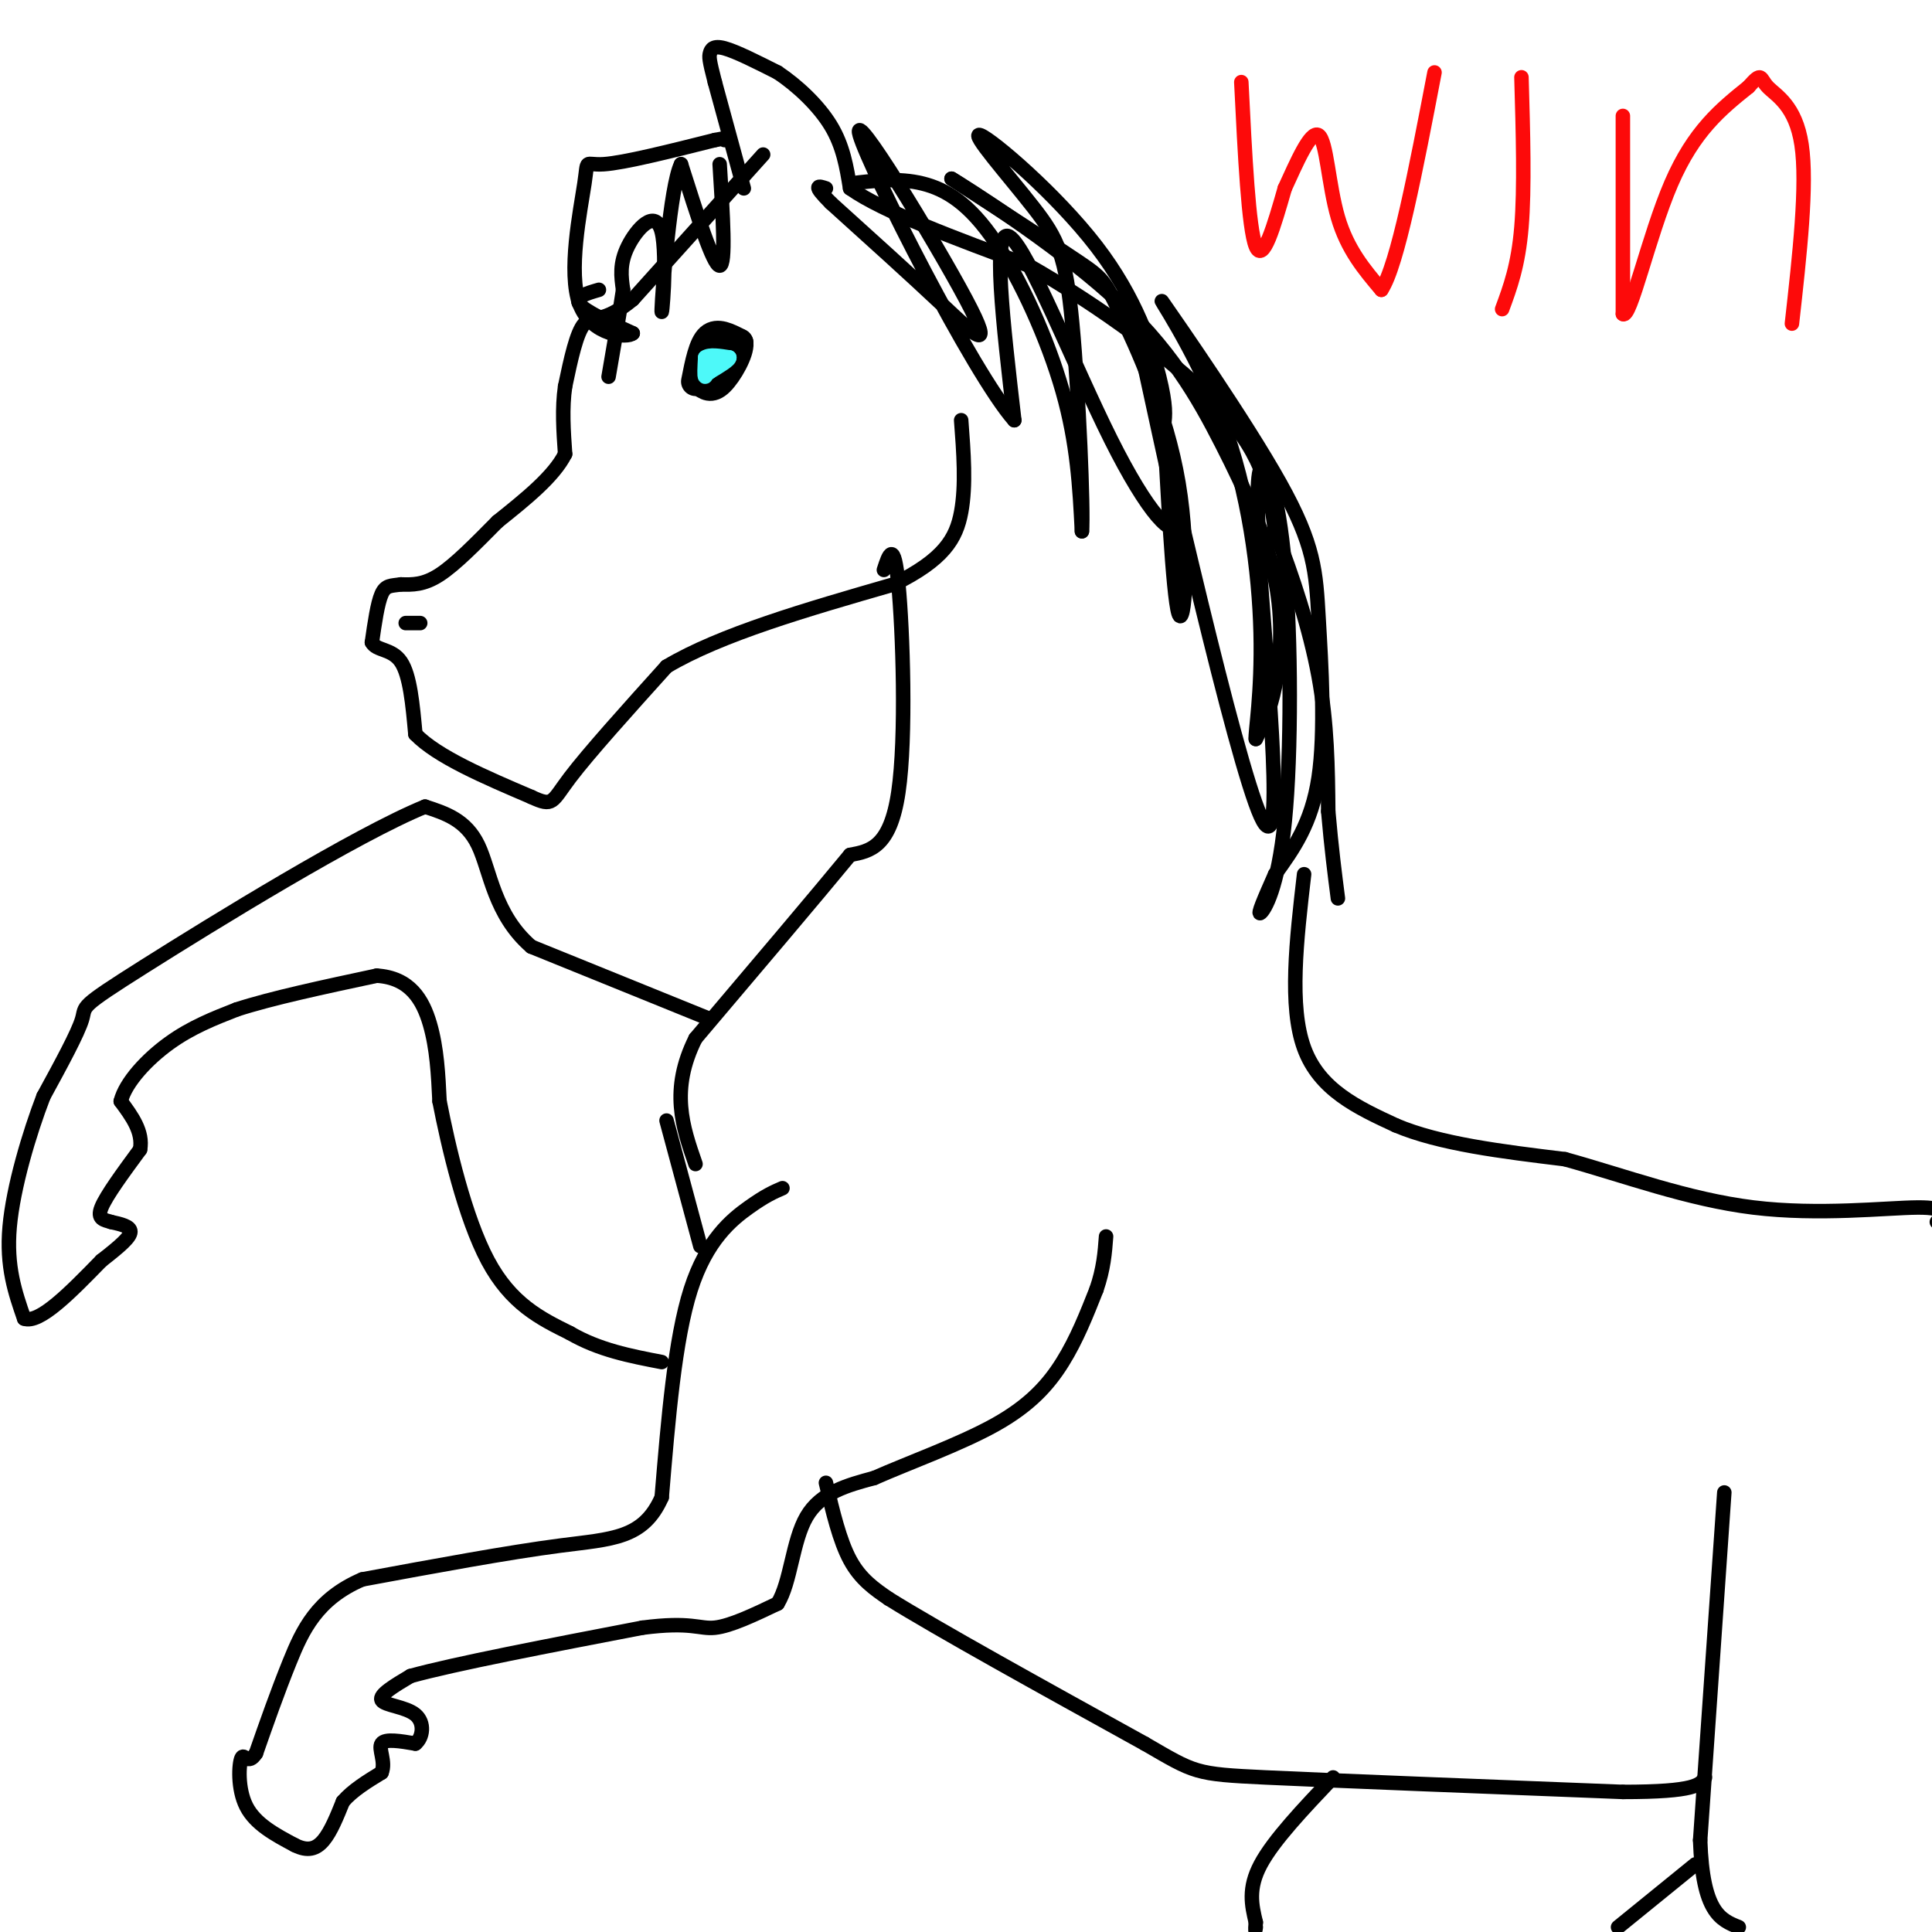 <svg viewBox='0 0 400 400' version='1.1' xmlns='http://www.w3.org/2000/svg' xmlns:xlink='http://www.w3.org/1999/xlink'><g fill='none' stroke='#000000' stroke-width='6' stroke-linecap='round' stroke-linejoin='round'><path d='M144,79c0.750,-3.833 1.500,-7.667 3,-9c1.500,-1.333 3.750,-0.167 6,1'/><path d='M153,71c0.222,1.933 -2.222,6.267 -4,8c-1.778,1.733 -2.889,0.867 -4,0'/></g>
<g fill='none' stroke='#000000' stroke-width='3' stroke-linecap='round' stroke-linejoin='round'><path d='M158,32c0.000,0.000 -27.000,30.000 -27,30'/><path d='M131,62c-6.244,5.200 -8.356,3.200 -10,5c-1.644,1.800 -2.822,7.400 -4,13'/><path d='M117,80c-0.667,4.500 -0.333,9.250 0,14'/><path d='M117,94c-2.333,4.667 -8.167,9.333 -14,14'/><path d='M103,108c-4.489,4.533 -8.711,8.867 -12,11c-3.289,2.133 -5.644,2.067 -8,2'/><path d='M83,121c-2.044,0.311 -3.156,0.089 -4,2c-0.844,1.911 -1.422,5.956 -2,10'/><path d='M77,133c0.889,1.778 4.111,1.222 6,4c1.889,2.778 2.444,8.889 3,15'/><path d='M86,152c4.500,4.667 14.250,8.833 24,13'/><path d='M110,165c4.622,2.156 4.178,1.044 8,-4c3.822,-5.044 11.911,-14.022 20,-23'/><path d='M138,138c11.167,-6.667 29.083,-11.833 47,-17'/><path d='M185,121c10.422,-5.133 12.978,-9.467 14,-15c1.022,-5.533 0.511,-12.267 0,-19'/><path d='M154,39c0.000,0.000 -6.000,-22.000 -6,-22'/><path d='M148,17c-1.202,-4.643 -1.208,-5.250 -1,-6c0.208,-0.750 0.631,-1.643 3,-1c2.369,0.643 6.685,2.821 11,5'/><path d='M161,15c3.978,2.644 8.422,6.756 11,11c2.578,4.244 3.289,8.622 4,13'/><path d='M176,39c6.833,4.833 21.917,10.417 37,16'/><path d='M213,55c14.156,8.044 31.044,20.156 40,30c8.956,9.844 9.978,17.422 11,25'/><path d='M264,110c3.622,9.311 7.178,20.089 9,30c1.822,9.911 1.911,18.956 2,28'/><path d='M275,168c0.667,7.667 1.333,12.833 2,18'/><path d='M183,118c1.044,-3.222 2.089,-6.444 3,3c0.911,9.444 1.689,31.556 0,43c-1.689,11.444 -5.844,12.222 -10,13'/><path d='M176,177c-7.000,8.500 -19.500,23.250 -32,38'/><path d='M144,215c-5.333,10.667 -2.667,18.333 0,26'/><path d='M147,211c0.000,0.000 -37.000,-15.000 -37,-15'/><path d='M110,196c-7.711,-6.644 -8.489,-15.756 -11,-21c-2.511,-5.244 -6.756,-6.622 -11,-8'/><path d='M88,167c-14.143,5.762 -44.000,24.167 -58,33c-14.000,8.833 -12.143,8.095 -13,11c-0.857,2.905 -4.429,9.452 -8,16'/><path d='M9,227c-2.933,7.644 -6.267,18.756 -7,27c-0.733,8.244 1.133,13.622 3,19'/><path d='M5,273c3.167,1.167 9.583,-5.417 16,-12'/><path d='M21,261c4.000,-3.111 6.000,-4.889 6,-6c-0.000,-1.111 -2.000,-1.556 -4,-2'/><path d='M23,253c-1.422,-0.444 -2.978,-0.556 -2,-3c0.978,-2.444 4.489,-7.222 8,-12'/><path d='M29,238c0.667,-3.667 -1.667,-6.833 -4,-10'/><path d='M25,228c0.978,-3.911 5.422,-8.689 10,-12c4.578,-3.311 9.289,-5.156 14,-7'/><path d='M49,209c7.167,-2.333 18.083,-4.667 29,-7'/><path d='M78,202c6.867,0.422 9.533,4.978 11,10c1.467,5.022 1.733,10.511 2,16'/><path d='M91,228c1.778,9.156 5.222,24.044 10,33c4.778,8.956 10.889,11.978 17,15'/><path d='M118,276c6.000,3.500 12.500,4.750 19,6'/><path d='M162,246c-1.756,0.756 -3.511,1.511 -7,4c-3.489,2.489 -8.711,6.711 -12,17c-3.289,10.289 -4.644,26.644 -6,43'/><path d='M137,310c-3.778,8.600 -10.222,8.600 -21,10c-10.778,1.400 -25.889,4.200 -41,7'/><path d='M75,327c-9.400,4.022 -12.400,10.578 -15,17c-2.600,6.422 -4.800,12.711 -7,19'/><path d='M53,363c-1.702,2.667 -2.458,-0.167 -3,1c-0.542,1.167 -0.869,6.333 1,10c1.869,3.667 5.935,5.833 10,8'/><path d='M61,382c2.711,1.378 4.489,0.822 6,-1c1.511,-1.822 2.756,-4.911 4,-8'/><path d='M71,373c2.000,-2.333 5.000,-4.167 8,-6'/><path d='M79,367c0.933,-2.267 -0.733,-4.933 0,-6c0.733,-1.067 3.867,-0.533 7,0'/><path d='M86,361c1.571,-1.238 2.000,-4.333 0,-6c-2.000,-1.667 -6.429,-1.905 -7,-3c-0.571,-1.095 2.714,-3.048 6,-5'/><path d='M85,347c9.000,-2.500 28.500,-6.250 48,-10'/><path d='M133,337c10.222,-1.333 11.778,0.333 15,0c3.222,-0.333 8.111,-2.667 13,-5'/><path d='M161,332c2.733,-4.422 3.067,-12.978 6,-18c2.933,-5.022 8.467,-6.511 14,-8'/><path d='M181,306c7.071,-3.131 17.750,-6.958 25,-11c7.250,-4.042 11.071,-8.298 14,-13c2.929,-4.702 4.964,-9.851 7,-15'/><path d='M227,267c1.500,-4.333 1.750,-7.667 2,-11'/><path d='M138,232c0.000,0.000 7.000,26.000 7,26'/><path d='M176,38c5.036,-0.607 10.071,-1.214 15,0c4.929,1.214 9.750,4.250 15,12c5.250,7.750 10.929,20.214 14,31c3.071,10.786 3.536,19.893 4,29'/><path d='M224,110c0.383,-4.112 -0.661,-28.892 -2,-43c-1.339,-14.108 -2.975,-17.546 -8,-24c-5.025,-6.454 -13.440,-15.926 -11,-15c2.440,0.926 15.734,12.249 24,23c8.266,10.751 11.505,20.929 13,27c1.495,6.071 1.248,8.036 1,10'/><path d='M241,88c0.656,11.483 1.794,35.190 3,39c1.206,3.810 2.478,-12.278 0,-27c-2.478,-14.722 -8.706,-28.079 -12,-35c-3.294,-6.921 -3.656,-7.406 -9,-11c-5.344,-3.594 -15.672,-10.297 -26,-17'/><path d='M197,37c2.232,1.295 20.811,13.032 33,24c12.189,10.968 17.989,21.167 23,31c5.011,9.833 9.234,19.301 11,28c1.766,8.699 1.076,16.628 0,22c-1.076,5.372 -2.538,8.186 -4,11'/><path d='M260,153c-0.198,-1.139 1.308,-9.485 1,-22c-0.308,-12.515 -2.430,-29.198 -8,-44c-5.570,-14.802 -14.589,-27.723 -12,-24c2.589,3.723 16.787,24.091 24,37c7.213,12.909 7.442,18.360 8,28c0.558,9.640 1.445,23.469 0,33c-1.445,9.531 -5.223,14.766 -9,20'/><path d='M264,181c-2.354,5.303 -3.738,8.562 -3,8c0.738,-0.562 3.600,-4.944 5,-19c1.400,-14.056 1.338,-37.784 0,-53c-1.338,-15.216 -3.954,-21.919 -5,-20c-1.046,1.919 -0.523,12.459 0,23'/><path d='M261,120c1.512,20.631 5.292,60.708 0,49c-5.292,-11.708 -19.655,-75.202 -24,-94c-4.345,-18.798 1.327,7.101 7,33'/><path d='M244,108c-0.821,4.214 -6.375,-1.750 -14,-17c-7.625,-15.250 -17.321,-39.786 -21,-42c-3.679,-2.214 -1.339,17.893 1,38'/><path d='M210,87c-8.432,-9.461 -30.013,-52.113 -32,-59c-1.987,-6.887 15.619,21.992 22,34c6.381,12.008 1.537,7.145 -5,1c-6.537,-6.145 -14.769,-13.573 -23,-21'/><path d='M172,42c-4.000,-4.000 -2.500,-3.500 -1,-3'/><path d='M149,34c0.667,10.500 1.333,21.000 0,21c-1.333,0.000 -4.667,-10.500 -8,-21'/><path d='M141,34c-2.252,4.534 -3.882,26.370 -4,30c-0.118,3.630 1.276,-10.946 0,-16c-1.276,-5.054 -5.222,-0.587 -7,3c-1.778,3.587 -1.389,6.293 -1,9'/><path d='M129,60c-0.667,4.500 -1.833,11.250 -3,18'/><path d='M124,60c-2.583,0.750 -5.167,1.500 -4,3c1.167,1.500 6.083,3.750 11,6'/><path d='M131,69c-0.860,1.037 -8.509,0.628 -11,-6c-2.491,-6.628 0.175,-19.477 1,-25c0.825,-5.523 -0.193,-3.721 4,-4c4.193,-0.279 13.596,-2.640 23,-5'/><path d='M148,29c4.167,-0.833 3.083,-0.417 2,0'/><path d='M270,181c-1.583,13.667 -3.167,27.333 0,36c3.167,8.667 11.083,12.333 19,16'/><path d='M289,233c9.000,3.833 22.000,5.417 35,7'/><path d='M324,240c12.262,3.381 25.417,8.333 39,10c13.583,1.667 27.595,0.048 34,0c6.405,-0.048 5.202,1.476 4,3'/><path d='M171,307c1.417,6.000 2.833,12.000 5,16c2.167,4.000 5.083,6.000 8,8'/><path d='M184,331c10.167,6.333 31.583,18.167 53,30'/><path d='M237,361c10.511,6.089 10.289,6.311 25,7c14.711,0.689 44.356,1.844 74,3'/><path d='M336,371c15.167,0.000 16.083,-1.500 17,-3'/><path d='M357,309c0.000,0.000 -5.000,72.000 -5,72'/><path d='M352,381c0.500,15.000 4.250,16.500 8,18'/><path d='M276,368c-6.167,6.500 -12.333,13.000 -15,18c-2.667,5.000 -1.833,8.500 -1,12'/><path d='M260,398c-0.167,2.167 -0.083,1.583 0,1'/><path d='M351,386c0.000,0.000 -16.000,13.000 -16,13'/></g>
<g fill='none' stroke='#FD0A0A' stroke-width='3' stroke-linecap='round' stroke-linejoin='round'><path d='M257,17c0.750,15.167 1.500,30.333 3,34c1.500,3.667 3.750,-4.167 6,-12'/><path d='M266,39c2.381,-5.179 5.333,-12.125 7,-11c1.667,1.125 2.048,10.321 4,17c1.952,6.679 5.476,10.839 9,15'/><path d='M286,60c3.333,-5.000 7.167,-25.000 11,-45'/><path d='M315,16c0.333,11.500 0.667,23.000 0,31c-0.667,8.000 -2.333,12.500 -4,17'/><path d='M336,24c0.000,0.000 0.000,41.000 0,41'/><path d='M336,65c1.511,1.267 5.289,-16.067 10,-27c4.711,-10.933 10.356,-15.467 16,-20'/><path d='M362,18c2.940,-3.369 2.292,-1.792 4,0c1.708,1.792 5.774,3.798 7,12c1.226,8.202 -0.387,22.601 -2,37'/></g>
<g fill='none' stroke='#4DF9F9' stroke-width='3' stroke-linecap='round' stroke-linejoin='round'><path d='M147,74c0.000,0.000 0.000,1.000 0,1'/><path d='M147,75c-0.222,1.000 -0.778,3.000 -1,3c-0.222,0.000 -0.111,-2.000 0,-4'/><path d='M146,74c0.833,-0.667 2.917,-0.333 5,0'/><path d='M151,74c0.167,0.500 -1.917,1.750 -4,3'/><path d='M147,77c-0.667,0.500 -0.333,0.250 0,0'/></g>
<g fill='none' stroke='#000000' stroke-width='3' stroke-linecap='round' stroke-linejoin='round'><path d='M84,129c0.000,0.000 3.000,0.000 3,0'/></g>
</svg>